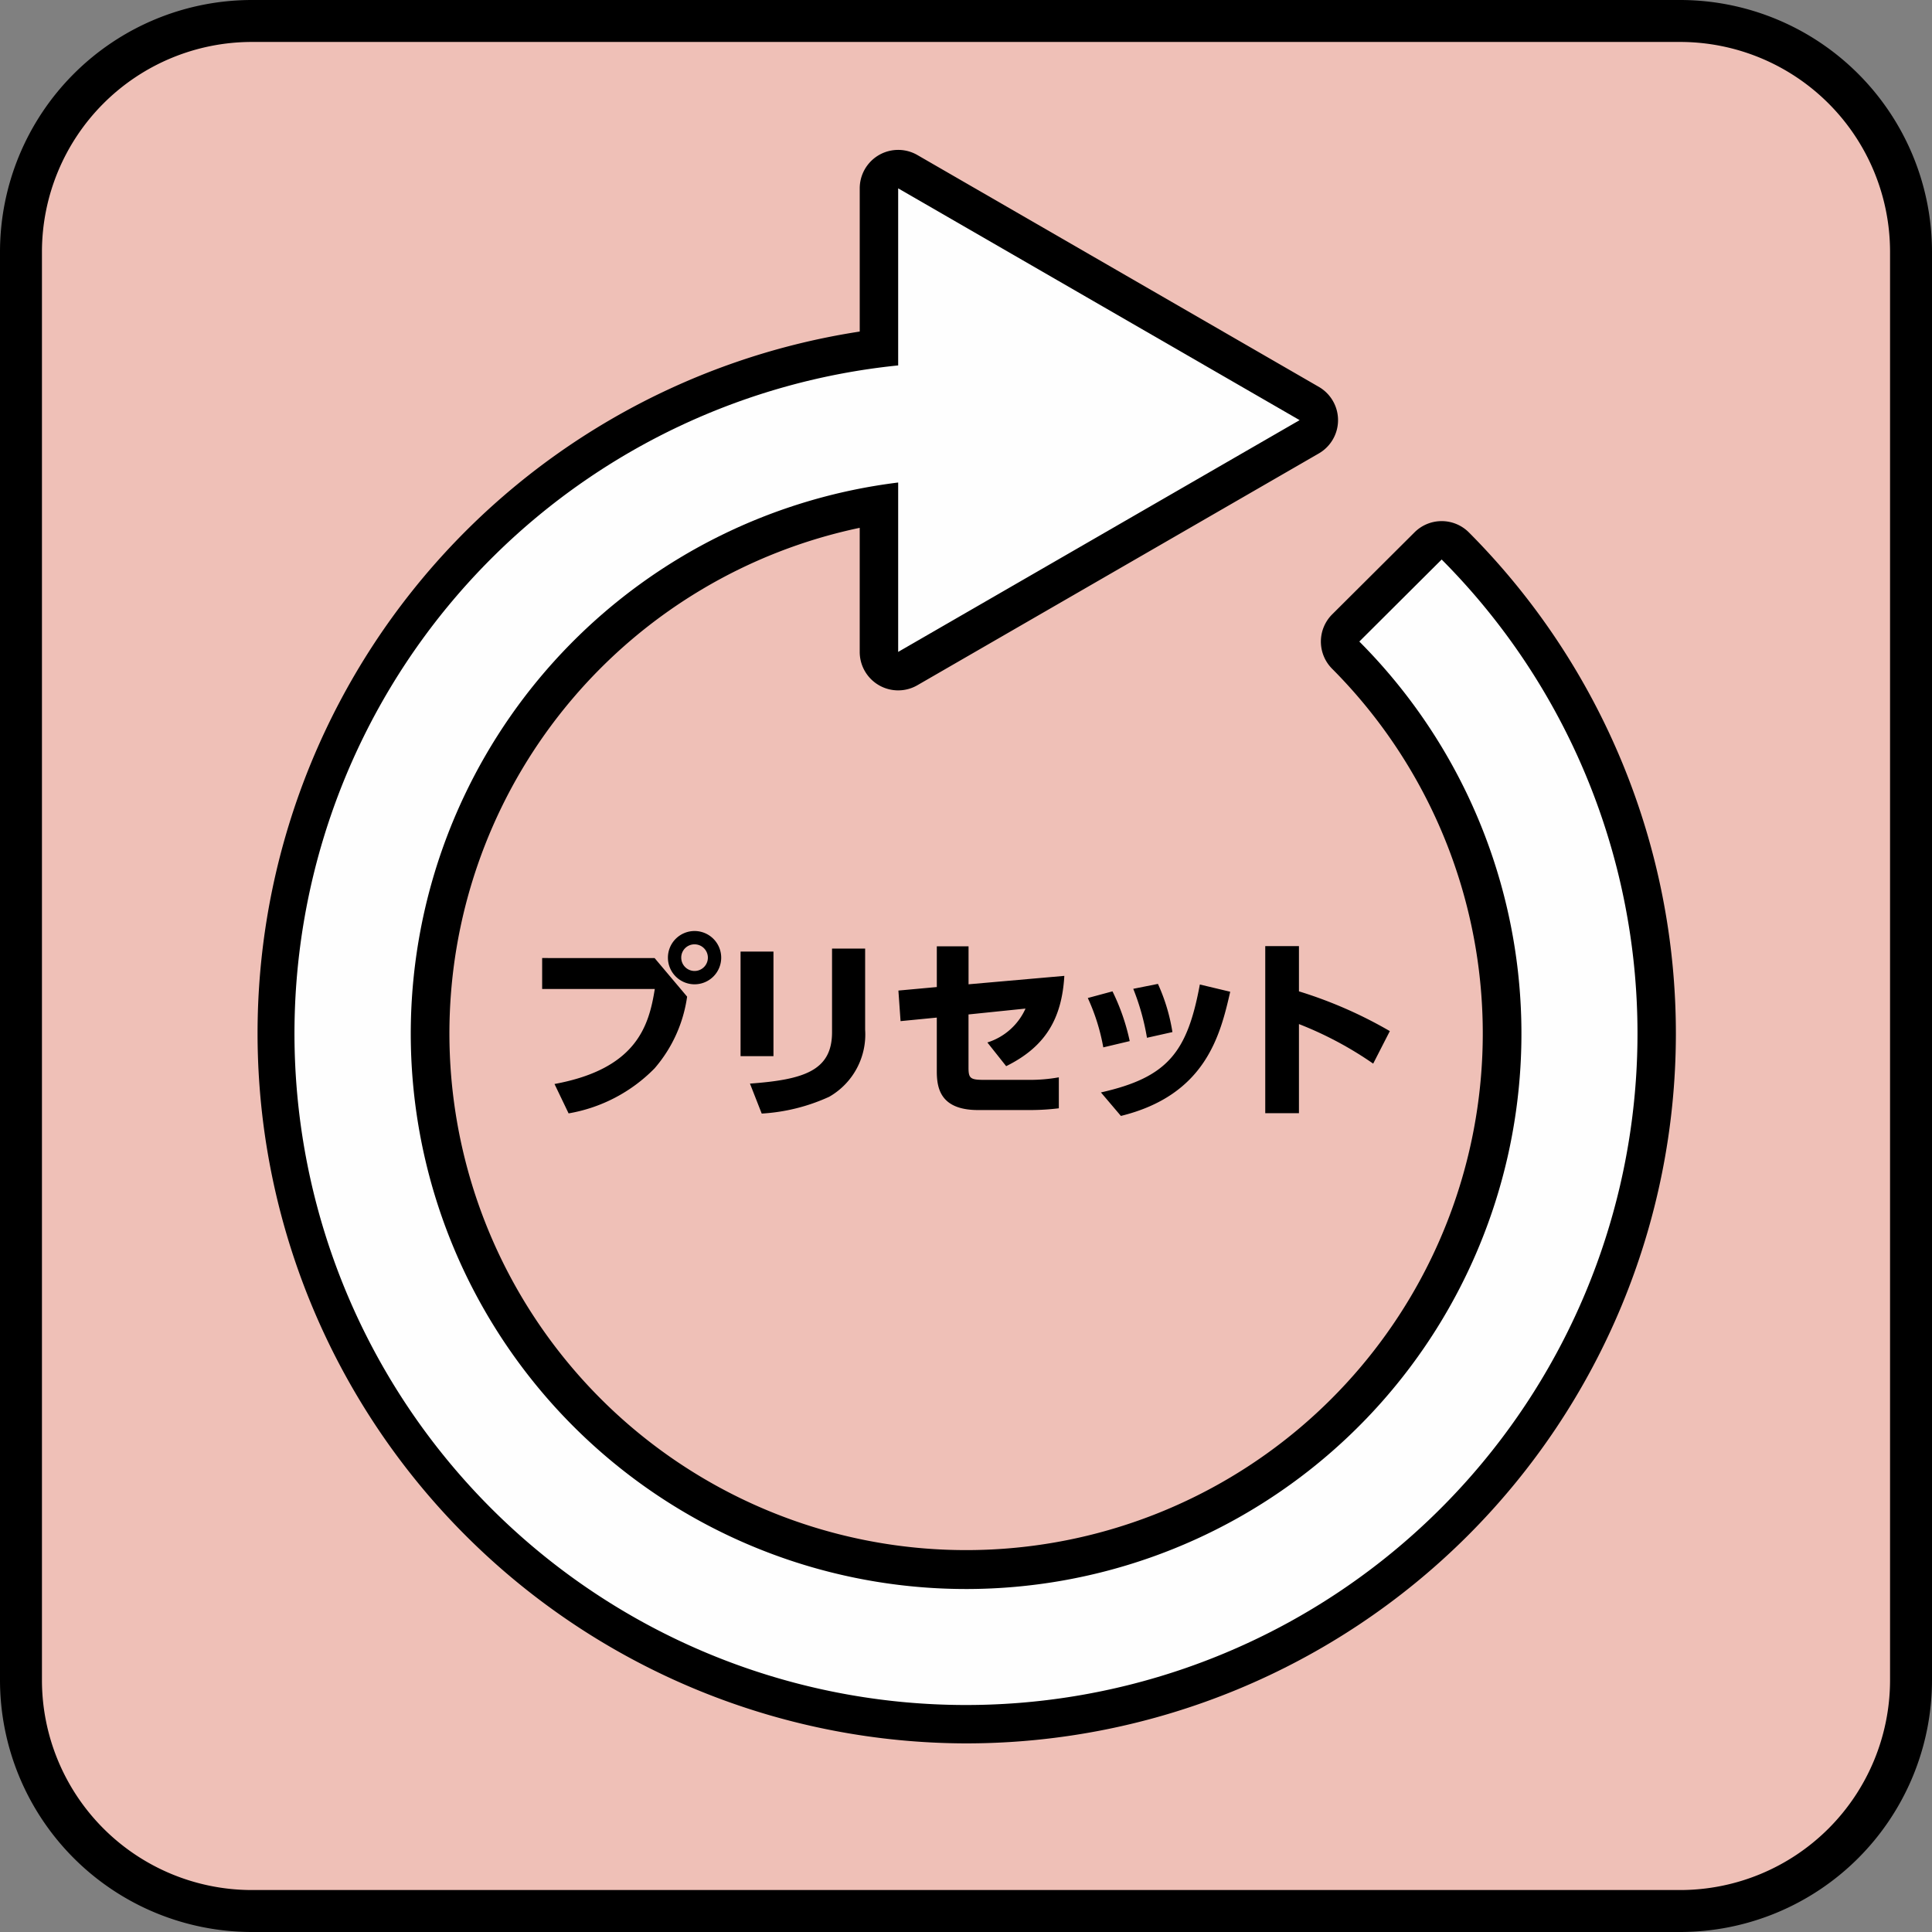 <svg id="ihpon_icon01" xmlns="http://www.w3.org/2000/svg" xmlns:xlink="http://www.w3.org/1999/xlink" width="157" height="156.999" viewBox="0 0 157 156.999">
  <rect x="0" y="0" width="157" height="156.999" fill="#808080" stroke="none"/>
  <defs>
    <clipPath id="clip-path">
      <rect id="長方形_2974" data-name="長方形 2974" width="157" height="156.999" fill="none"/>
    </clipPath>
  </defs>
  <g id="グループ_4824" data-name="グループ 4824" clip-path="url(#clip-path)">
    <path id="パス_5117" data-name="パス 5117" d="M137.838,156.59H21.752A18.752,18.752,0,0,1,3,137.838V21.752A18.752,18.752,0,0,1,21.752,3H137.838A18.752,18.752,0,0,1,156.59,21.752V137.838a18.752,18.752,0,0,1-18.752,18.752" transform="translate(-1.295 -1.295)" fill="#efc0b7"/>
    <path id="パス_5118" data-name="パス 5118" d="M136.543,157H20.457A20.48,20.48,0,0,1,0,136.543V20.456A20.479,20.479,0,0,1,20.457,0H136.543A20.48,20.48,0,0,1,157,20.456V136.543A20.48,20.48,0,0,1,136.543,157M20.457,3.409A17.067,17.067,0,0,0,3.409,20.456V136.543A17.067,17.067,0,0,0,20.457,153.59H136.543a17.067,17.067,0,0,0,17.048-17.047V20.456A17.067,17.067,0,0,0,136.543,3.409Z"/>
    <path id="パス_5119" data-name="パス 5119" d="M94.314,150.93A57.7,57.7,0,0,1,85.678,36.2V24.563a3.125,3.125,0,0,1,4.688-2.706l32.618,18.836a3.125,3.125,0,0,1,0,5.413L90.365,64.94a3.125,3.125,0,0,1-4.688-2.706V52.149A41.987,41.987,0,1,0,124.064,63.6a3.125,3.125,0,0,1,.008-4.419l6.691-6.665a3.124,3.124,0,0,1,4.419.008A57.691,57.691,0,0,1,94.314,150.93M91.928,29.976v8.976a3.125,3.125,0,0,1-2.811,3.109,51.438,51.438,0,1,0,43.778,17.152l-2.267,2.259a48.254,48.254,0,1,1-42.2-16.107,3.125,3.125,0,0,1,3.5,3.1V56.82L115.171,43.4Z" transform="translate(-15.814 -9.257)"/>
    <path id="パス_5120" data-name="パス 5120" d="M135.343,57.1l-6.691,6.666A45.128,45.128,0,1,1,91.177,50.843V64.608L123.8,45.774,91.177,26.938V41.327A54.569,54.569,0,1,0,135.343,57.1" transform="translate(-18.189 -11.632)" fill="#fefefe"/>
    <path id="パス_5121" data-name="パス 5121" d="M86.675,135.348l2.643,3.136a11.3,11.3,0,0,1-2.643,5.826,12.815,12.815,0,0,1-6.988,3.661l-1.146-2.388c6.654-1.226,7.672-4.7,8.15-7.721H77.538v-2.515Zm5.413-.032a2.165,2.165,0,1,1-2.165-2.165,2.167,2.167,0,0,1,2.165,2.165m-3.247,0a1.082,1.082,0,1,0,1.082-1.082,1.073,1.073,0,0,0-1.082,1.082" transform="translate(-33.481 -57.494)"/>
    <path id="パス_5122" data-name="パス 5122" d="M108.587,144.411h-2.674v-8.5h2.674Zm7.45-2.149a5.834,5.834,0,0,1-2.913,5.444,15.3,15.3,0,0,1-5.492,1.369l-.955-2.436c4.377-.318,6.67-1.051,6.67-4.171v-6.8h2.69Z" transform="translate(-45.733 -58.583)"/>
    <path id="パス_5123" data-name="パス 5123" d="M128.663,141.417l-.175-2.484,3.121-.286v-3.311h2.579v3.088l7.784-.685c-.207,3.534-1.576,5.779-4.727,7.338l-1.528-1.926a5.049,5.049,0,0,0,3.1-2.754l-4.632.477v4.33c0,.876.159.987,1.305.987h3.6a13.354,13.354,0,0,0,2.435-.207V148.5a19.247,19.247,0,0,1-2.372.143h-4.186c-3.1,0-3.359-1.815-3.359-3.168v-4.346Z" transform="translate(-55.481 -58.437)"/>
    <path id="パス_5124" data-name="パス 5124" d="M156.833,145.873a16.463,16.463,0,0,0-1.258-4.012l2.006-.541a17.266,17.266,0,0,1,1.4,4.043Zm-.191,3.661c5.444-1.226,7.02-3.279,8.038-8.771l2.468.589c-.811,3.55-2.006,8.4-8.883,10.092Zm3.741-4.441a19.191,19.191,0,0,0-1.114-3.979l2.005-.4a15.12,15.12,0,0,1,1.178,3.916Z" transform="translate(-67.177 -60.76)"/>
    <path id="パス_5125" data-name="パス 5125" d="M189.723,144.859a29.15,29.15,0,0,0-6.033-3.215v7.243h-2.738V135.308h2.738v3.677a35.527,35.527,0,0,1,7.386,3.231Z" transform="translate(-78.134 -58.425)"/>
  </g>
</svg>
